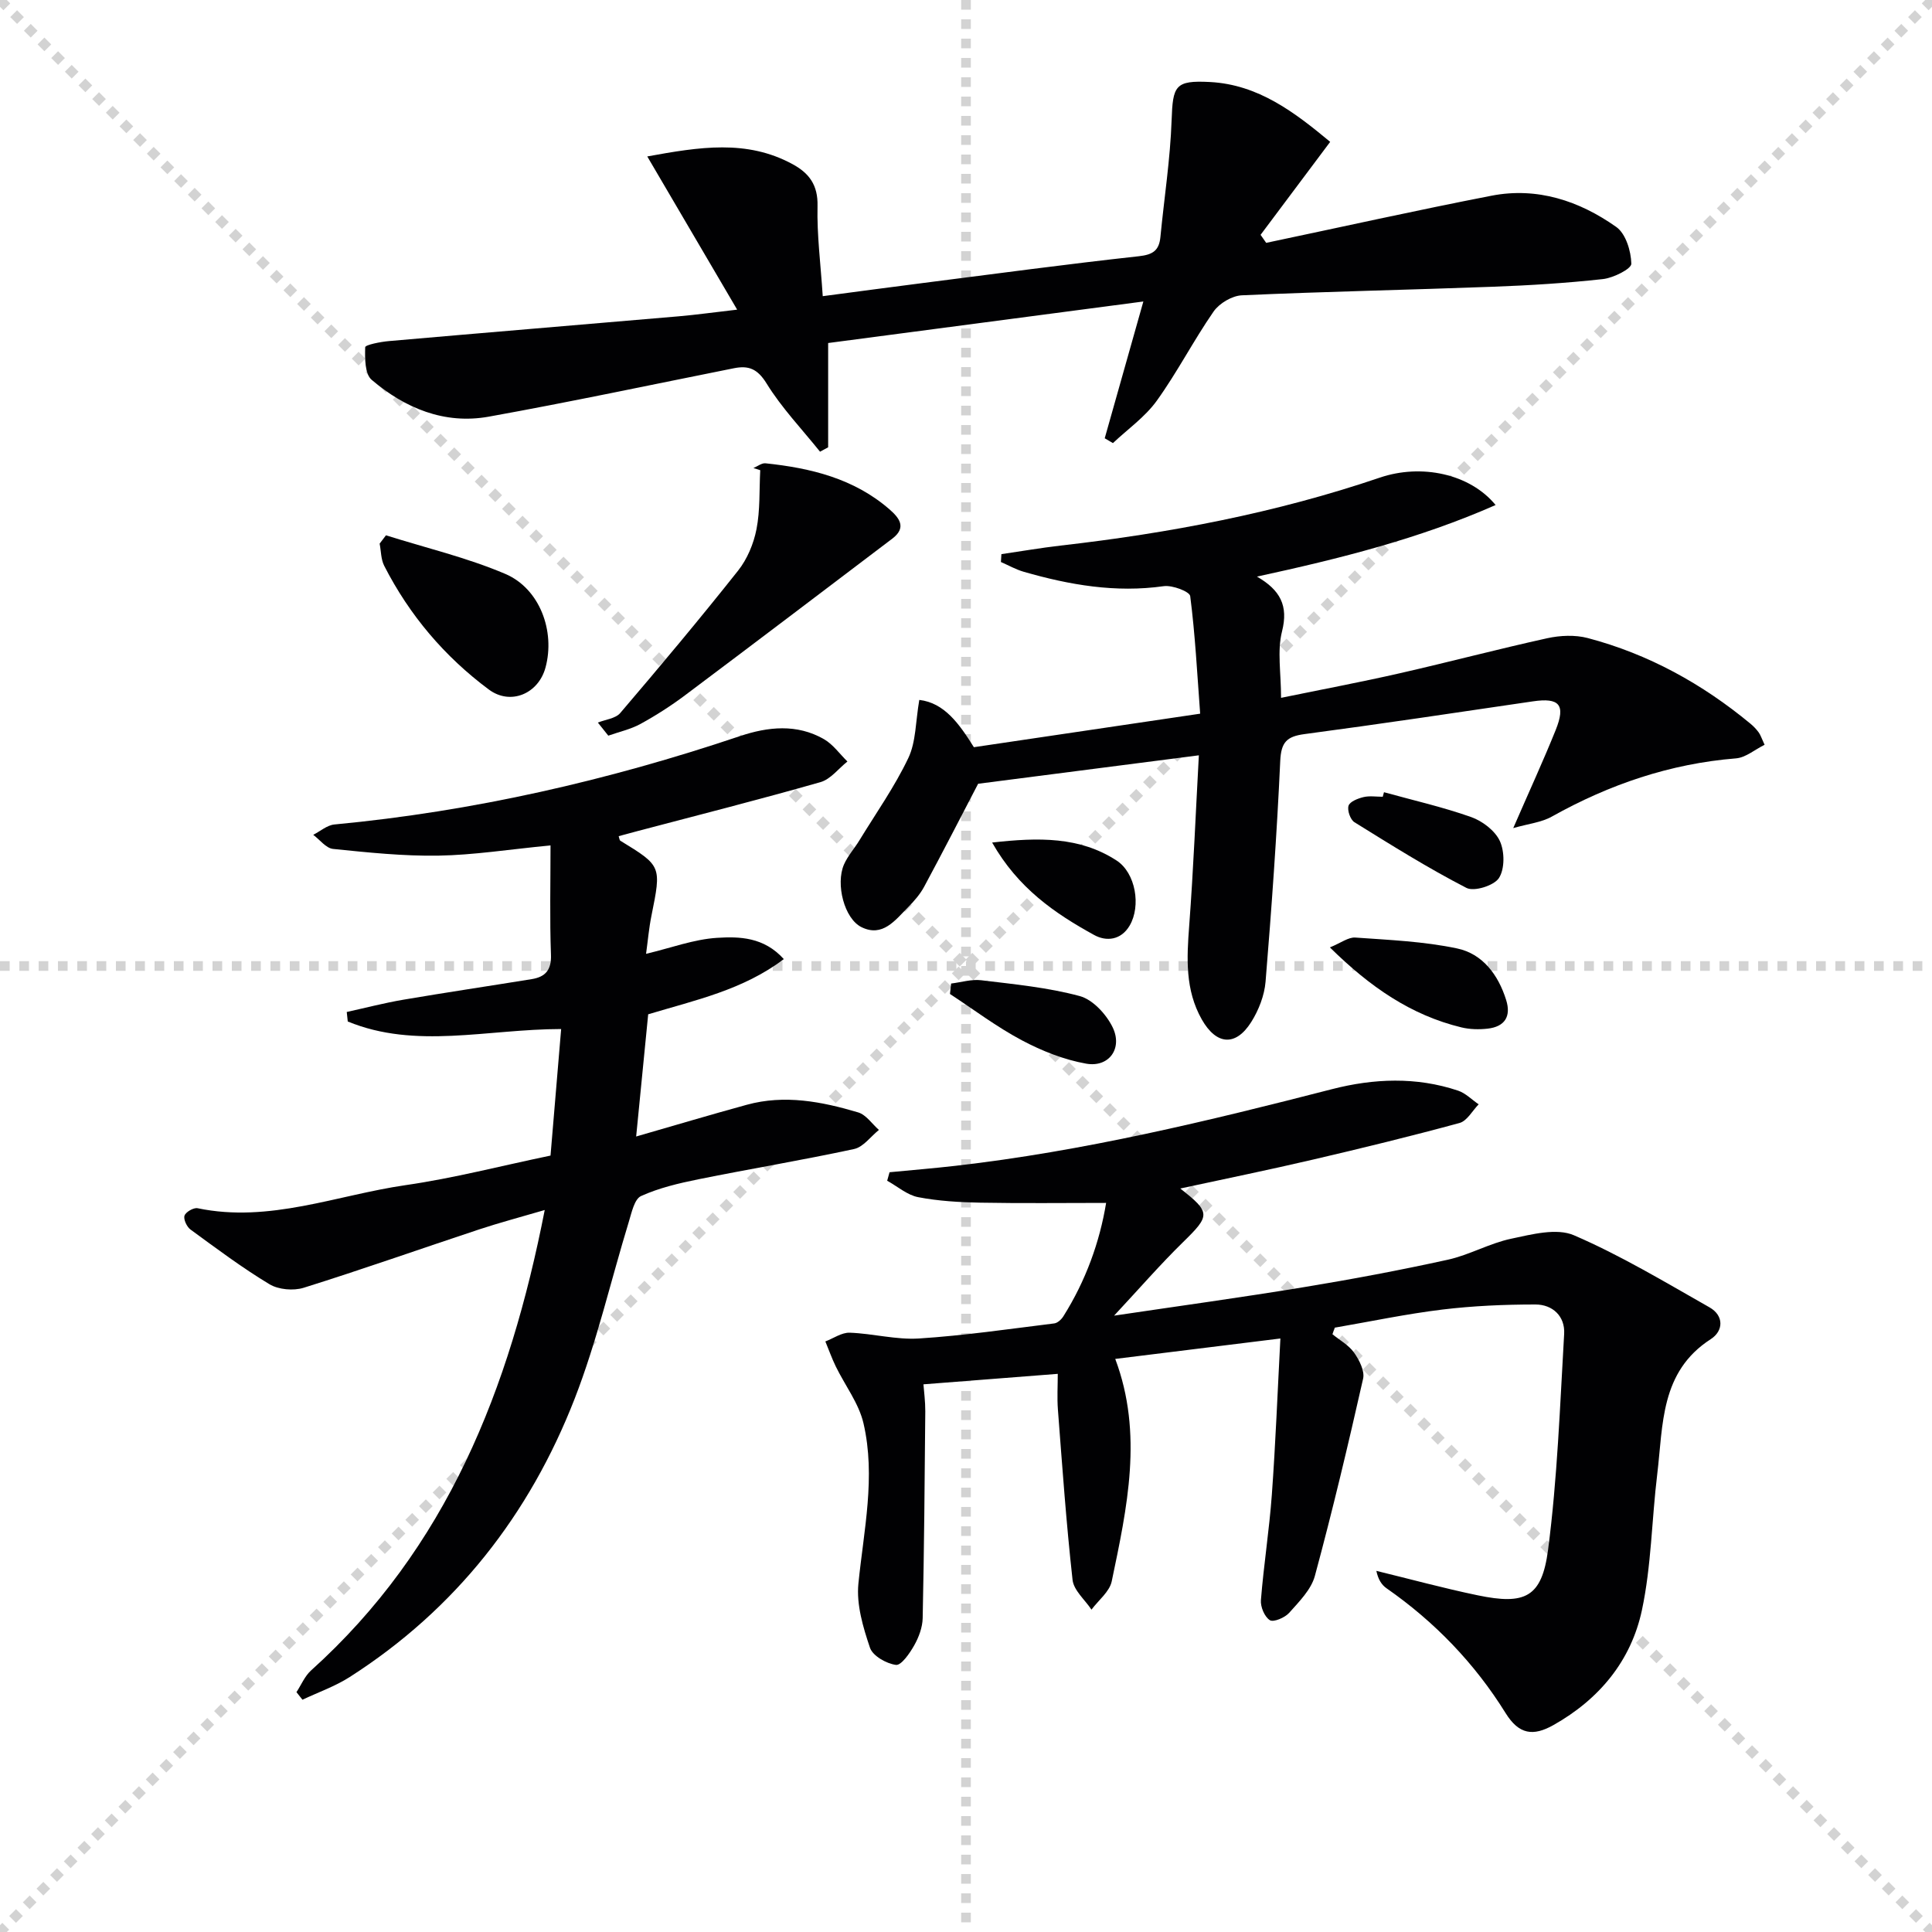 <svg enable-background="new 0 0 400 400" viewBox="0 0 400 400" xmlns="http://www.w3.org/2000/svg"><g stroke="lightgray" stroke-dasharray="1,1" stroke-width="1" transform="scale(2, 2)"><line x1="0" y1="0" x2="200" y2="200"></line><line x1="200" y1="0" x2="0" y2="200"></line><line x1="100" y1="0" x2="100" y2="200"></line><line x1="0" y1="100" x2="200" y2="100"></line></g><g fill="#010103"><path d="m244.36 246.07c6.35 4.96 6.22 5.59.56 11.12-4.71 4.61-9.04 9.6-14.26 15.2 13.8-2.05 26.58-3.8 39.3-5.9 9.98-1.64 19.93-3.51 29.8-5.68 4.48-.99 8.65-3.41 13.13-4.35 4.25-.9 9.39-2.26 12.98-.71 9.7 4.18 18.84 9.69 28.06 14.92 3.01 1.71 2.93 4.87.26 6.59-10.49 6.76-9.84 17.74-11.08 27.98-1.14 9.37-1.21 18.95-3.17 28.13-2.24 10.48-8.82 18.44-18.32 23.79-4.18 2.35-7.13 1.98-9.9-2.48-6.39-10.29-14.68-18.9-24.66-25.85-1-.7-1.72-1.8-2.1-3.6 6.99 1.7 13.94 3.6 20.98 5.06 9.8 2.04 13.28.44 14.57-9.42 1.93-14.79 2.46-29.77 3.33-44.68.22-3.68-2.39-6.11-5.95-6.11-6.43 0-12.89.28-19.27 1.05-7.47.91-14.86 2.47-22.28 3.75-.16.45-.31.9-.47 1.36 1.52 1.24 3.37 2.25 4.46 3.79 1.08 1.53 2.25 3.8 1.89 5.4-3.09 13.67-6.33 27.32-9.99 40.85-.77 2.84-3.26 5.32-5.32 7.64-.89 1-3.24 2-4 1.52-1.1-.69-1.97-2.77-1.85-4.17.58-7.28 1.73-14.52 2.26-21.8.77-10.57 1.18-21.17 1.77-32.35-11.96 1.48-22.88 2.83-34.19 4.23 5.83 15.51 2.45 30.82-.73 46.05-.45 2.15-2.75 3.91-4.19 5.86-1.36-2.05-3.68-3.99-3.92-6.17-1.3-11.71-2.13-23.48-3.03-35.23-.19-2.45-.03-4.94-.03-7.42-9.34.73-18.2 1.42-27.81 2.17.11 1.47.39 3.54.38 5.6-.12 14.27-.24 28.54-.54 42.81-.04 1.9-.8 3.95-1.75 5.63-.92 1.64-2.69 4.19-3.78 4.05-1.98-.26-4.81-1.86-5.38-3.55-1.43-4.23-2.83-8.93-2.4-13.26 1.11-11.08 3.62-22.12 1.06-33.19-.96-4.15-3.82-7.85-5.74-11.79-.82-1.68-1.44-3.45-2.16-5.18 1.69-.64 3.39-1.87 5.05-1.81 4.79.17 9.6 1.5 14.33 1.2 9.36-.6 18.68-1.97 28-3.12.69-.08 1.49-.82 1.89-1.46 4.66-7.39 7.54-15.44 8.86-23.49-8.83 0-17.43.11-26.03-.05-4.31-.08-8.67-.33-12.89-1.14-2.27-.44-4.28-2.23-6.41-3.4.16-.59.32-1.17.49-1.76 4.55-.44 9.1-.81 13.64-1.33 26.45-3.02 52.24-9.25 77.96-15.87 8.64-2.22 17.45-2.59 26.09.3 1.57.52 2.86 1.87 4.28 2.84-1.3 1.33-2.4 3.43-3.95 3.86-10.07 2.74-20.22 5.22-30.39 7.59-9.02 2.11-18.1 3.96-27.44 5.98z"/><path d="m112.78 250.52c-5.11 1.5-9.39 2.63-13.59 4.02-12.11 4.01-24.14 8.27-36.32 12.08-2.12.66-5.22.39-7.09-.74-5.66-3.41-10.98-7.4-16.33-11.31-.77-.56-1.5-2.12-1.25-2.88s1.89-1.71 2.71-1.54c14.89 3.1 28.79-2.71 43.07-4.78 9.98-1.44 19.79-4 30-6.12.74-8.76 1.45-17.28 2.2-26.2-15.39.02-30.11 4.23-44.18-1.56-.07-.66-.14-1.31-.21-1.97 3.92-.86 7.81-1.88 11.77-2.55 8.83-1.5 17.69-2.82 26.52-4.25 2.82-.46 4.11-1.87 3.99-5.06-.27-7.4-.09-14.82-.09-22.63-8.73.85-15.95 2-23.19 2.12-7.28.12-14.58-.65-21.84-1.39-1.45-.15-2.74-1.91-4.1-2.92 1.46-.74 2.87-2 4.38-2.14 28.73-2.71 56.64-9.1 83.95-18.29 5.81-1.95 11.8-2.59 17.4.62 1.89 1.08 3.26 3.06 4.87 4.63-1.84 1.46-3.48 3.67-5.57 4.27-12.58 3.59-25.27 6.81-37.93 10.15-1.28.34-2.55.69-3.86 1.04.15.44.16.83.34.94 8.56 5.24 8.52 5.23 6.44 15.56-.52 2.57-.74 5.19-1.11 7.86 5.22-1.24 9.91-3.01 14.68-3.31 4.63-.29 9.7-.19 13.84 4.4-8.43 6.38-18.3 8.49-28.08 11.43-.85 8.58-1.69 17.11-2.49 25.3 7.76-2.23 15.31-4.49 22.91-6.57 7.83-2.15 15.53-.66 23.05 1.58 1.65.49 2.88 2.38 4.3 3.63-1.7 1.36-3.23 3.54-5.13 3.95-10.7 2.31-21.51 4.1-32.25 6.27-4.04.82-8.15 1.78-11.87 3.47-1.38.63-1.95 3.44-2.54 5.36-3.73 12.2-6.59 24.74-11.2 36.59-9.35 24.01-24.65 43.6-46.56 57.62-3.03 1.94-6.52 3.16-9.8 4.71-.41-.52-.83-1.05-1.24-1.57.99-1.51 1.72-3.32 3.02-4.49 28.07-25.27 41.1-58.16 48.38-95.33z"/><path d="m262.15 50.28c15.55-3.27 31.06-6.73 46.65-9.76 9.46-1.84 18.18 1.06 25.83 6.47 1.97 1.39 3.06 4.99 3.12 7.61.03 1.06-3.71 2.94-5.88 3.18-7.59.84-15.23 1.31-22.87 1.59-17.29.65-34.59.99-51.88 1.77-2.04.09-4.68 1.66-5.86 3.36-4.16 6-7.51 12.56-11.77 18.48-2.42 3.36-6.01 5.87-9.07 8.76-.57-.33-1.13-.67-1.7-1 2.58-9.15 5.17-18.3 8-28.32-22.46 2.96-43.94 5.79-65.26 8.6v21.59c-.56.3-1.12.61-1.68.91-3.75-4.68-7.95-9.07-11.07-14.13-1.88-3.04-3.72-3.76-6.76-3.15-16.92 3.38-33.8 6.97-50.78 10.03-9.17 1.64-17.33-1.77-24.22-7.63-1.42-1.2-1.41-4.46-1.34-6.75.01-.49 3.15-1.12 4.88-1.27 20-1.75 40.01-3.41 60.02-5.13 3.61-.31 7.2-.82 12.11-1.38-6.33-10.79-12.29-20.94-18.61-31.72 10.84-1.98 20.58-3.54 30.03 1.57 3.5 1.89 5.33 4.35 5.22 8.72-.14 5.93.64 11.89 1.08 18.64 7.28-.96 14.11-1.88 20.94-2.75 14.83-1.89 29.65-3.89 44.51-5.52 2.92-.32 4.19-1.2 4.46-3.98.78-8.07 2.04-16.11 2.32-24.2.25-7.13.7-8.27 7.94-7.89 10.03.53 17.52 6.27 24.89 12.39-4.96 6.63-9.69 12.94-14.41 19.25.38.56.77 1.11 1.16 1.66z"/><path d="m248.21 156.38c-16.06 2.07-31.17 4.02-45.7 5.89-3.56 6.83-7.29 14.1-11.16 21.29-.85 1.59-2.1 3.02-3.38 4.31-2.63 2.65-5.23 6.22-9.58 4.1-3.6-1.75-5.41-8.93-3.66-12.97.78-1.79 2.16-3.31 3.19-5 3.45-5.65 7.31-11.11 10.14-17.06 1.6-3.36 1.49-7.54 2.27-12.03 5.19.6 8.26 4.93 11.3 9.79 15.18-2.25 30.41-4.5 46.85-6.94-.62-8.32-1.03-16.37-2.06-24.34-.12-.95-3.7-2.31-5.48-2.06-9.96 1.41-19.51-.25-28.99-2.98-1.63-.47-3.15-1.34-4.72-2.02.03-.54.06-1.08.1-1.63 4.07-.59 8.13-1.3 12.22-1.77 22.49-2.56 44.63-6.77 66.12-14.07 8.6-2.93 18.66-.81 23.98 5.67-15.81 6.97-32.16 11.08-49.41 14.82 4.82 2.78 6.54 6.02 5.19 11.34-1.03 4.05-.2 8.56-.2 13.76 8.54-1.76 16.6-3.27 24.58-5.09 10.19-2.32 20.31-5 30.52-7.25 2.69-.59 5.76-.73 8.39-.04 12.56 3.31 23.71 9.47 33.7 17.74.63.52 1.22 1.14 1.7 1.8.38.52.58 1.18 1.22 2.56-2.01.99-3.9 2.64-5.9 2.81-13.67 1.1-26.25 5.4-38.16 12.06-2.15 1.21-4.83 1.47-7.98 2.38 3.35-7.71 6.23-13.95 8.79-20.31 2.11-5.25.76-6.74-4.73-5.93-15.76 2.32-31.51 4.68-47.3 6.78-3.66.49-4.82 1.68-5 5.55-.7 15.26-1.79 30.5-3.04 45.72-.24 2.86-1.42 5.88-2.96 8.33-3.23 5.13-7.23 4.78-10.24-.52-3.47-6.13-3.12-12.68-2.61-19.4.88-11.71 1.35-23.47 2-35.29z"/><path d="m123.78 149.6c1.57-.63 3.65-.83 4.63-1.97 8.28-9.7 16.47-19.48 24.39-29.47 1.9-2.39 3.23-5.57 3.82-8.58.78-3.97.56-8.14.78-12.23-.47-.15-.94-.3-1.41-.45.83-.34 1.71-1.06 2.49-.98 9.36.98 18.31 3.14 25.66 9.52 2.06 1.79 3.63 3.78.6 6.08-14.29 10.83-28.57 21.68-42.91 32.43-2.91 2.18-6.01 4.17-9.2 5.92-2.06 1.13-4.45 1.65-6.69 2.44-.72-.89-1.44-1.8-2.16-2.71z"/><path d="m79.91 110.83c8.25 2.6 16.76 4.61 24.68 7.98 7.19 3.05 10.39 11.91 8.35 19.4-1.47 5.43-7.24 7.89-11.73 4.55-9.17-6.82-16.44-15.39-21.66-25.61-.69-1.34-.65-3.06-.95-4.6.44-.57.88-1.15 1.31-1.72z"/><path d="m275.34 196.15c2.29-.93 3.82-2.14 5.26-2.04 7.05.5 14.18.8 21.06 2.25 5.3 1.11 8.54 5.46 10.17 10.67 1.08 3.43-.3 5.54-3.83 5.94-1.78.2-3.69.16-5.43-.26-10.44-2.53-18.91-8.36-27.23-16.56z"/><path d="m286.54 164.02c6.03 1.67 12.16 3.06 18.04 5.14 2.34.83 4.96 2.82 5.95 4.97 1 2.17 1.03 5.77-.19 7.66-1.02 1.57-5.14 2.86-6.73 2.04-7.96-4.1-15.57-8.87-23.19-13.6-.85-.53-1.52-2.47-1.22-3.41.28-.87 1.94-1.51 3.1-1.79 1.26-.3 2.65-.07 3.98-.07.09-.32.17-.63.26-.94z"/><path d="m205.41 174.44c9.66-1.09 18.13-1.23 25.75 3.71 3.98 2.58 5.1 9.42 2.73 13.47-1.8 3.07-4.86 3.34-7.36 1.96-8.13-4.47-15.75-9.68-21.12-19.14z"/><path d="m196.92 203.63c2.08-.25 4.21-.93 6.23-.68 6.85.83 13.79 1.49 20.41 3.28 2.7.73 5.48 3.76 6.79 6.44 2.14 4.38-.74 8.38-5.46 7.55-4.59-.81-9.16-2.63-13.31-4.83-5.2-2.76-9.96-6.36-14.9-9.6.08-.72.16-1.44.24-2.16z"/></g></svg>